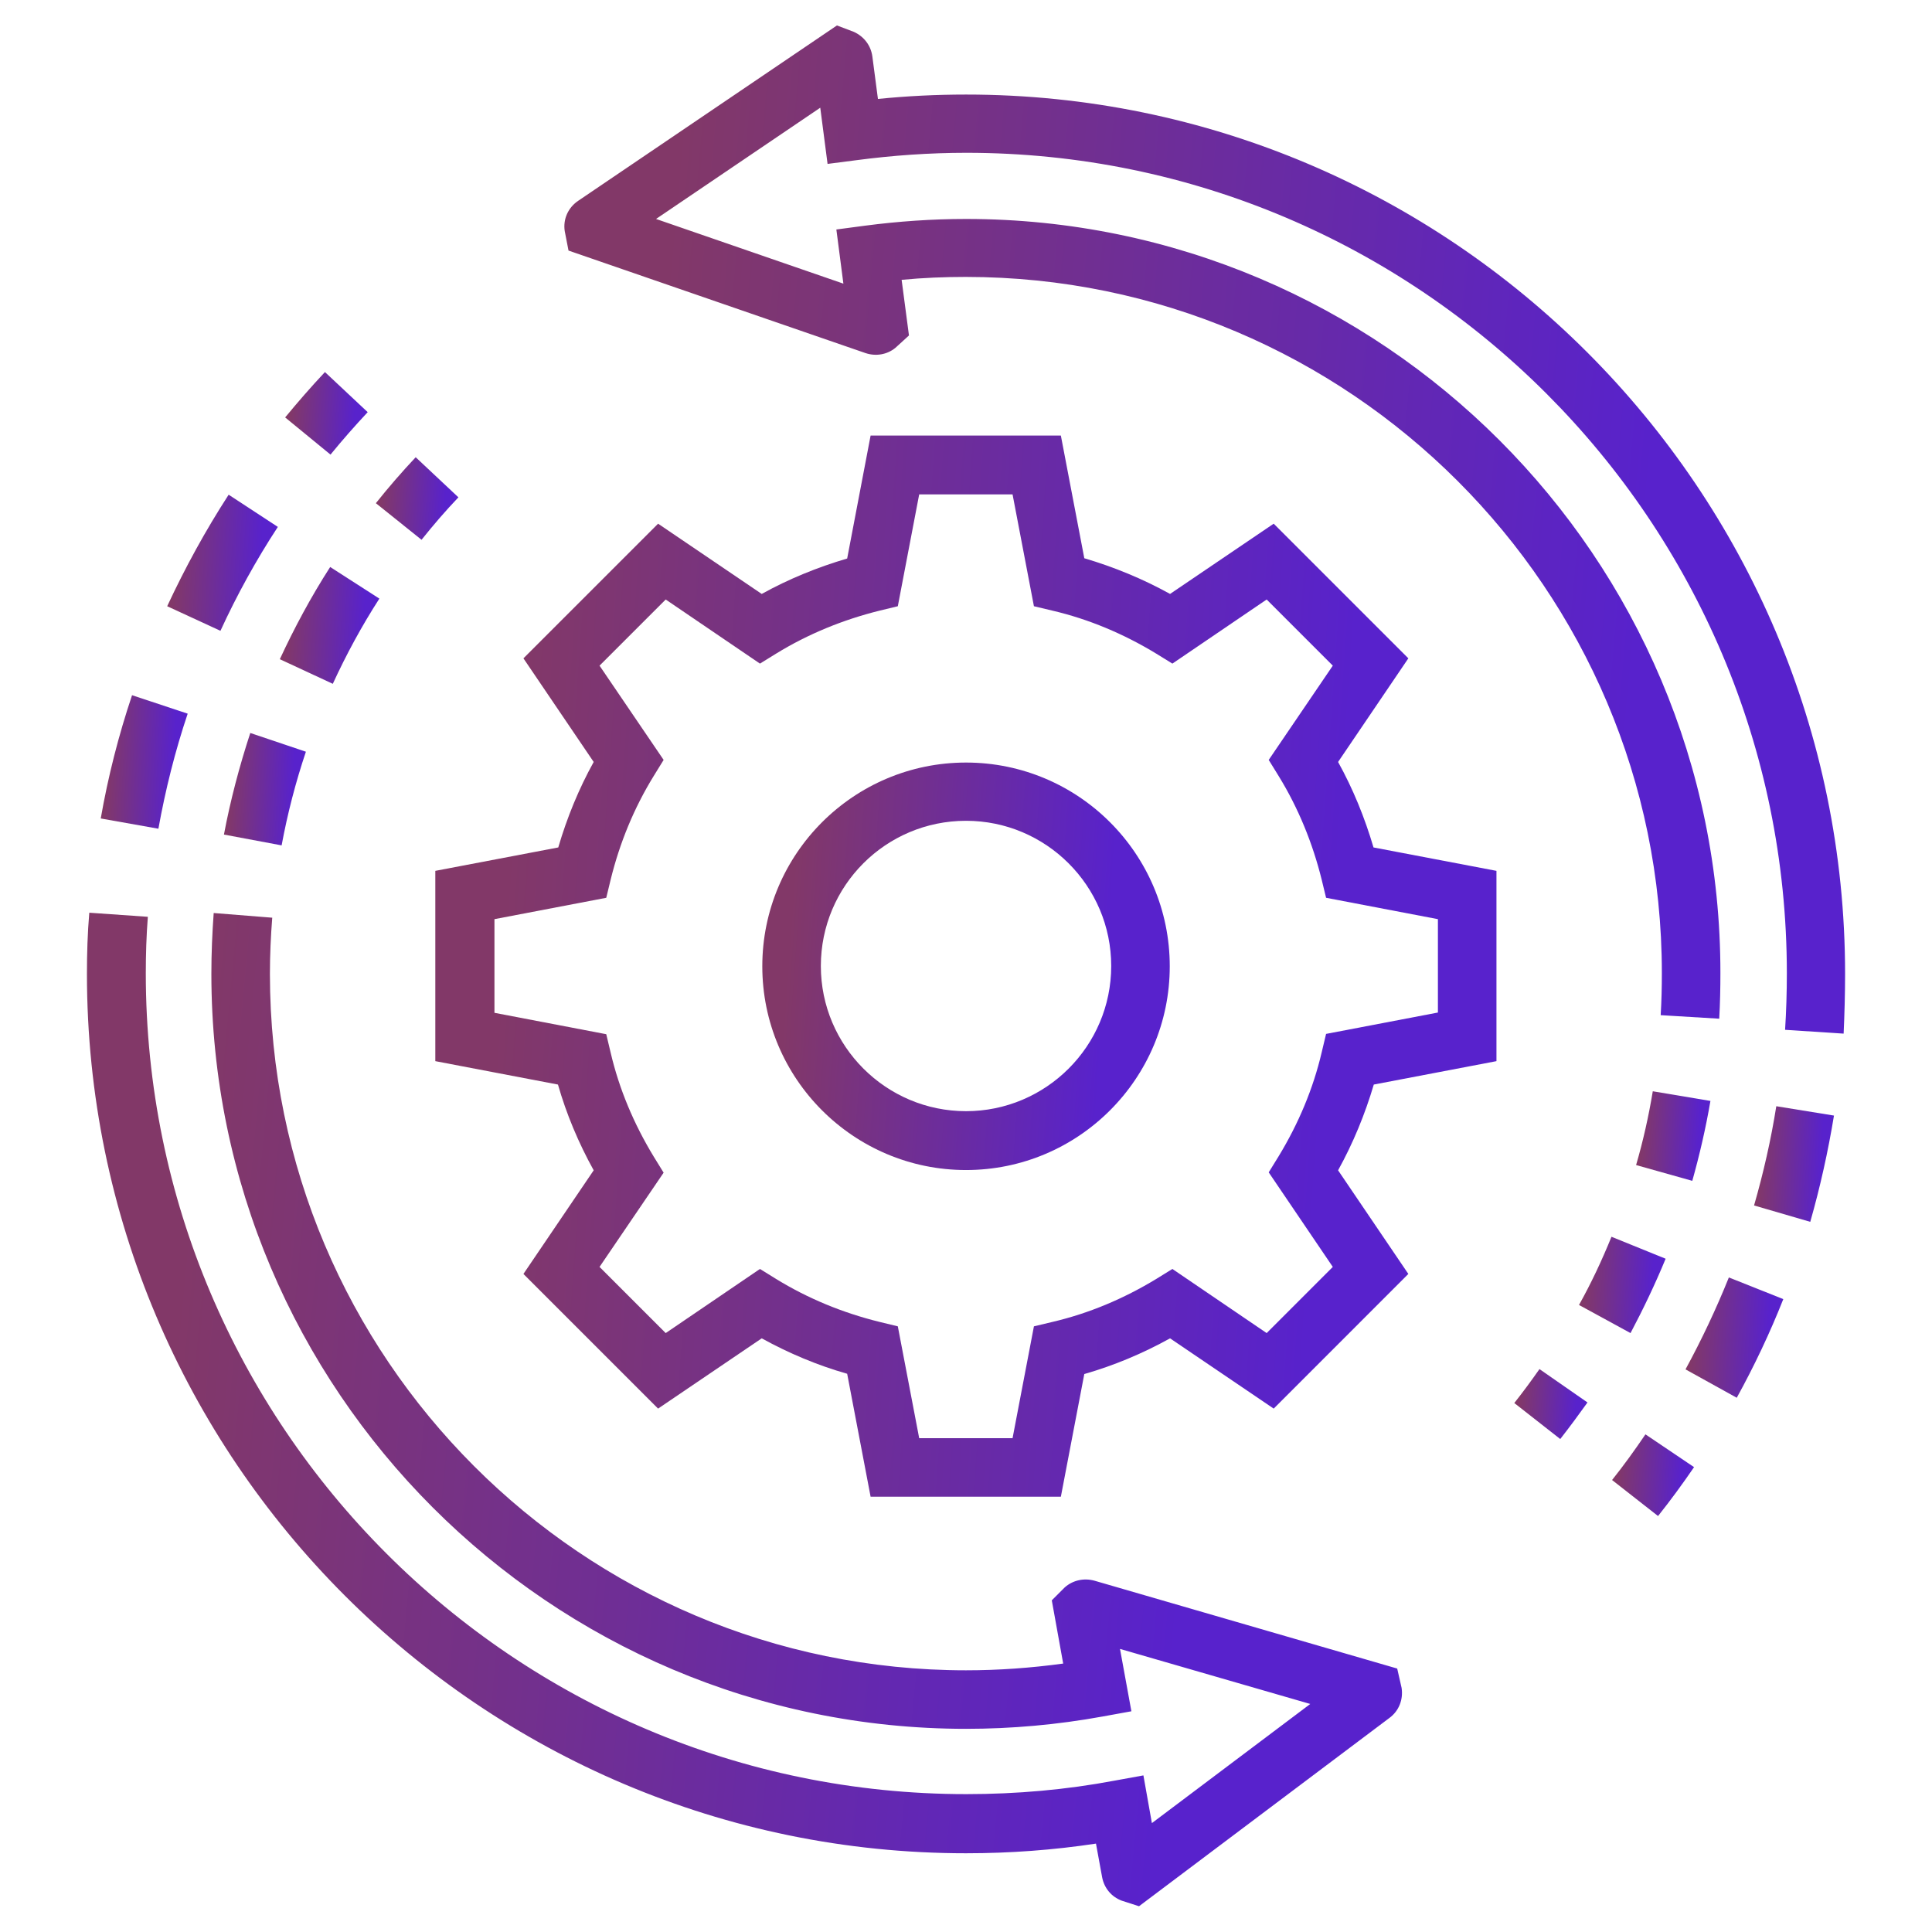 <svg width="69" height="69" viewBox="0 0 69 69" fill="none" xmlns="http://www.w3.org/2000/svg">
<path d="M53.445 37.898V31.102L49.054 30.266C48.74 29.199 48.322 28.175 47.789 27.213L50.298 23.512L45.489 18.703L41.788 21.212C40.805 20.668 39.781 20.25 38.725 19.937L37.888 15.556H31.093L30.256 19.947C29.19 20.261 28.166 20.679 27.204 21.212L23.503 18.703L18.694 23.512L21.203 27.213C20.67 28.175 20.251 29.199 19.938 30.266L15.547 31.102V37.898L19.927 38.734C20.23 39.79 20.659 40.814 21.203 41.797L18.694 45.498L23.503 50.307L27.204 47.798C28.176 48.331 29.19 48.76 30.256 49.063L31.093 53.454H37.888L38.725 49.073C39.781 48.77 40.805 48.342 41.788 47.798L45.489 50.307L50.298 45.498L47.789 41.797C48.332 40.814 48.751 39.79 49.064 38.734L53.445 37.898ZM47.6 45.247L45.238 47.61L41.871 45.32L41.296 45.676C40.126 46.387 38.881 46.909 37.585 47.212L36.926 47.369L36.163 51.363H32.828L32.065 47.369L31.417 47.212C30.1 46.888 28.855 46.376 27.716 45.676L27.141 45.32L23.775 47.61L21.412 45.247L23.701 41.881L23.346 41.306C22.635 40.135 22.112 38.891 21.809 37.594L21.652 36.936L17.659 36.172V32.827L21.652 32.064L21.809 31.416C22.133 30.098 22.645 28.854 23.346 27.715L23.701 27.14L21.412 23.773L23.775 21.411L27.141 23.7L27.716 23.345C28.855 22.644 30.11 22.132 31.417 21.808L32.065 21.651L32.828 17.657H36.163L36.926 21.651L37.585 21.808C38.881 22.111 40.126 22.634 41.296 23.345L41.871 23.7L45.238 21.411L47.6 23.773L45.311 27.14L45.666 27.715C46.367 28.854 46.879 30.109 47.203 31.416L47.36 32.064L51.354 32.827V36.162L47.36 36.925L47.203 37.584C46.9 38.88 46.377 40.124 45.666 41.295L45.311 41.87L47.6 45.247Z" fill="url(#paint0_linear_2118_58221)"/>
<path d="M34.501 27.234C30.486 27.234 27.225 30.496 27.225 34.51C27.225 38.525 30.486 41.787 34.501 41.787C38.516 41.787 41.777 38.525 41.777 34.51C41.777 30.496 38.516 27.234 34.501 27.234ZM34.501 39.685C31.647 39.685 29.316 37.364 29.316 34.5C29.316 31.635 31.636 29.314 34.501 29.314C37.355 29.314 39.686 31.635 39.686 34.5C39.686 37.364 37.355 39.685 34.501 39.685Z" fill="url(#paint1_linear_2118_58221)"/>
<path d="M3.105 34.782C3.105 52.105 17.188 66.188 34.501 66.188C36.069 66.188 37.626 66.073 39.142 65.843L39.362 67.045C39.435 67.432 39.696 67.745 40.062 67.881L40.679 68.08L49.618 61.358C49.963 61.107 50.12 60.699 50.057 60.281L49.9 59.591L39.09 56.454C38.714 56.35 38.316 56.434 38.024 56.695L37.564 57.155L37.971 59.413C36.821 59.57 35.661 59.654 34.501 59.654C20.795 59.654 9.64 48.498 9.64 34.782C9.64 34.113 9.671 33.434 9.723 32.775L7.632 32.608C7.58 33.319 7.549 34.05 7.549 34.782C7.549 49.648 19.645 61.744 34.501 61.744C36.121 61.744 37.762 61.598 39.372 61.305L40.407 61.117L40 58.89L46.795 60.856L41.139 65.111L40.836 63.407L39.801 63.595C38.086 63.919 36.309 64.076 34.511 64.076C18.348 64.076 5.207 50.924 5.207 34.761C5.207 34.092 5.228 33.413 5.28 32.743L3.189 32.597C3.126 33.329 3.105 34.061 3.105 34.782Z" fill="url(#paint2_linear_2118_58221)"/>
<path d="M5.971 21.651L7.873 22.529C8.459 21.254 9.149 19.999 9.923 18.818L8.166 17.668C7.34 18.943 6.608 20.282 5.971 21.651Z" fill="url(#paint3_linear_2118_58221)"/>
<path d="M3.598 29.231L5.657 29.597C5.908 28.206 6.253 26.826 6.703 25.488L4.716 24.829C4.235 26.262 3.859 27.736 3.598 29.231Z" fill="url(#paint4_linear_2118_58221)"/>
<path d="M11.804 16.236C12.222 15.723 12.672 15.211 13.132 14.72L11.605 13.288C11.114 13.81 10.633 14.364 10.184 14.908L11.804 16.236Z" fill="url(#paint5_linear_2118_58221)"/>
<path d="M15.055 19.278C15.473 18.755 15.912 18.243 16.372 17.762L14.846 16.33C14.354 16.853 13.873 17.407 13.424 17.971L15.055 19.278Z" fill="url(#paint6_linear_2118_58221)"/>
<path d="M11.886 24.422C12.367 23.376 12.921 22.352 13.549 21.379L11.792 20.25C11.113 21.306 10.517 22.414 9.994 23.543L11.886 24.422Z" fill="url(#paint7_linear_2118_58221)"/>
<path d="M7.998 29.806L10.058 30.192C10.267 29.063 10.559 27.934 10.925 26.847L8.939 26.178C8.552 27.359 8.228 28.582 7.998 29.806Z" fill="url(#paint8_linear_2118_58221)"/>
<path d="M65.896 34.782C65.896 17.469 51.814 3.377 34.501 3.377C33.446 3.377 32.389 3.429 31.355 3.534L31.156 2.018C31.104 1.631 30.863 1.307 30.497 1.139L29.891 0.909L20.649 7.172C20.294 7.412 20.105 7.82 20.168 8.249L20.304 8.949L30.905 12.608C31.271 12.733 31.679 12.671 31.982 12.42L32.463 11.981L32.201 9.994C32.965 9.921 33.728 9.89 34.491 9.89C48.197 9.89 59.352 21.045 59.352 34.751C59.352 35.253 59.341 35.754 59.31 36.256L61.401 36.382C61.432 35.838 61.443 35.294 61.443 34.751C61.453 19.916 49.368 7.82 34.501 7.82C33.299 7.82 32.086 7.904 30.895 8.06L29.87 8.196L30.121 10.13L23.43 7.82L29.295 3.847L29.556 5.854L30.602 5.719C31.877 5.551 33.194 5.457 34.512 5.457C50.675 5.457 63.816 18.609 63.816 34.761C63.816 35.441 63.795 36.12 63.753 36.779L65.844 36.915C65.875 36.225 65.896 35.504 65.896 34.782Z" fill="url(#paint9_linear_2118_58221)"/>
<path d="M63.689 46.397L61.745 45.623C61.295 46.742 60.772 47.85 60.197 48.906L62.027 49.92C62.654 48.781 63.219 47.589 63.689 46.397Z" fill="url(#paint10_linear_2118_58221)"/>
<path d="M65.499 39.842L63.439 39.508C63.251 40.699 62.979 41.891 62.645 43.052L64.652 43.637C65.007 42.393 65.29 41.118 65.499 39.842Z" fill="url(#paint11_linear_2118_58221)"/>
<path d="M60.502 52.398L58.766 51.227C58.39 51.781 57.992 52.335 57.574 52.858L59.216 54.144C59.665 53.579 60.094 52.994 60.502 52.398Z" fill="url(#paint12_linear_2118_58221)"/>
<path d="M54.082 50.108L55.723 51.394C56.058 50.966 56.382 50.527 56.696 50.088L54.981 48.896C54.688 49.314 54.396 49.711 54.082 50.108Z" fill="url(#paint13_linear_2118_58221)"/>
<path d="M59.487 44.955L57.553 44.17C57.218 44.996 56.832 45.822 56.393 46.606L58.233 47.61C58.693 46.742 59.121 45.843 59.487 44.955Z" fill="url(#paint14_linear_2118_58221)"/>
<path d="M61.087 39.319L59.028 38.974C58.881 39.863 58.682 40.752 58.432 41.609L60.439 42.173C60.7 41.243 60.92 40.292 61.087 39.319Z" fill="url(#paint15_linear_2118_58221)"/>
<defs>
<linearGradient id="paint0_linear_2118_58221" x1="46.241" y1="53.454" x2="16.672" y2="51.351" gradientUnits="userSpaceOnUse">
<stop stop-color="#5822CC"/>
<stop offset="1" stop-color="#823868"/>
</linearGradient>
<linearGradient id="paint1_linear_2118_58221" x1="39.011" y1="41.787" x2="27.657" y2="40.979" gradientUnits="userSpaceOnUse">
<stop stop-color="#5822CC"/>
<stop offset="1" stop-color="#823868"/>
</linearGradient>
<linearGradient id="paint2_linear_2118_58221" x1="41.144" y1="68.08" x2="4.638" y2="64.644" gradientUnits="userSpaceOnUse">
<stop stop-color="#5822CC"/>
<stop offset="1" stop-color="#823868"/>
</linearGradient>
<linearGradient id="paint3_linear_2118_58221" x1="9.171" y1="22.529" x2="6.083" y2="22.351" gradientUnits="userSpaceOnUse">
<stop stop-color="#5822CC"/>
<stop offset="1" stop-color="#823868"/>
</linearGradient>
<linearGradient id="paint4_linear_2118_58221" x1="6.112" y1="29.597" x2="3.683" y2="29.484" gradientUnits="userSpaceOnUse">
<stop stop-color="#5822CC"/>
<stop offset="1" stop-color="#823868"/>
</linearGradient>
<linearGradient id="paint5_linear_2118_58221" x1="12.571" y1="16.236" x2="10.271" y2="16.072" gradientUnits="userSpaceOnUse">
<stop stop-color="#5822CC"/>
<stop offset="1" stop-color="#823868"/>
</linearGradient>
<linearGradient id="paint6_linear_2118_58221" x1="15.812" y1="19.278" x2="13.511" y2="19.114" gradientUnits="userSpaceOnUse">
<stop stop-color="#5822CC"/>
<stop offset="1" stop-color="#823868"/>
</linearGradient>
<linearGradient id="paint7_linear_2118_58221" x1="12.873" y1="24.422" x2="10.096" y2="24.253" gradientUnits="userSpaceOnUse">
<stop stop-color="#5822CC"/>
<stop offset="1" stop-color="#823868"/>
</linearGradient>
<linearGradient id="paint8_linear_2118_58221" x1="10.369" y1="30.192" x2="8.08" y2="30.074" gradientUnits="userSpaceOnUse">
<stop stop-color="#5822CC"/>
<stop offset="1" stop-color="#823868"/>
</linearGradient>
<linearGradient id="paint9_linear_2118_58221" x1="57.202" y1="36.915" x2="21.624" y2="33.701" gradientUnits="userSpaceOnUse">
<stop stop-color="#5822CC"/>
<stop offset="1" stop-color="#823868"/>
</linearGradient>
<linearGradient id="paint10_linear_2118_58221" x1="63.025" y1="49.92" x2="60.296" y2="49.763" gradientUnits="userSpaceOnUse">
<stop stop-color="#5822CC"/>
<stop offset="1" stop-color="#823868"/>
</linearGradient>
<linearGradient id="paint11_linear_2118_58221" x1="64.956" y1="43.637" x2="62.723" y2="43.527" gradientUnits="userSpaceOnUse">
<stop stop-color="#5822CC"/>
<stop offset="1" stop-color="#823868"/>
</linearGradient>
<linearGradient id="paint12_linear_2118_58221" x1="59.945" y1="54.144" x2="57.661" y2="53.981" gradientUnits="userSpaceOnUse">
<stop stop-color="#5822CC"/>
<stop offset="1" stop-color="#823868"/>
</linearGradient>
<linearGradient id="paint13_linear_2118_58221" x1="56.199" y1="51.394" x2="54.161" y2="51.243" gradientUnits="userSpaceOnUse">
<stop stop-color="#5822CC"/>
<stop offset="1" stop-color="#823868"/>
</linearGradient>
<linearGradient id="paint14_linear_2118_58221" x1="58.899" y1="47.61" x2="56.482" y2="47.455" gradientUnits="userSpaceOnUse">
<stop stop-color="#5822CC"/>
<stop offset="1" stop-color="#823868"/>
</linearGradient>
<linearGradient id="paint15_linear_2118_58221" x1="60.582" y1="42.173" x2="58.507" y2="42.051" gradientUnits="userSpaceOnUse">
<stop stop-color="#5822CC"/>
<stop offset="1" stop-color="#823868"/>
</linearGradient>
</defs>
</svg>
